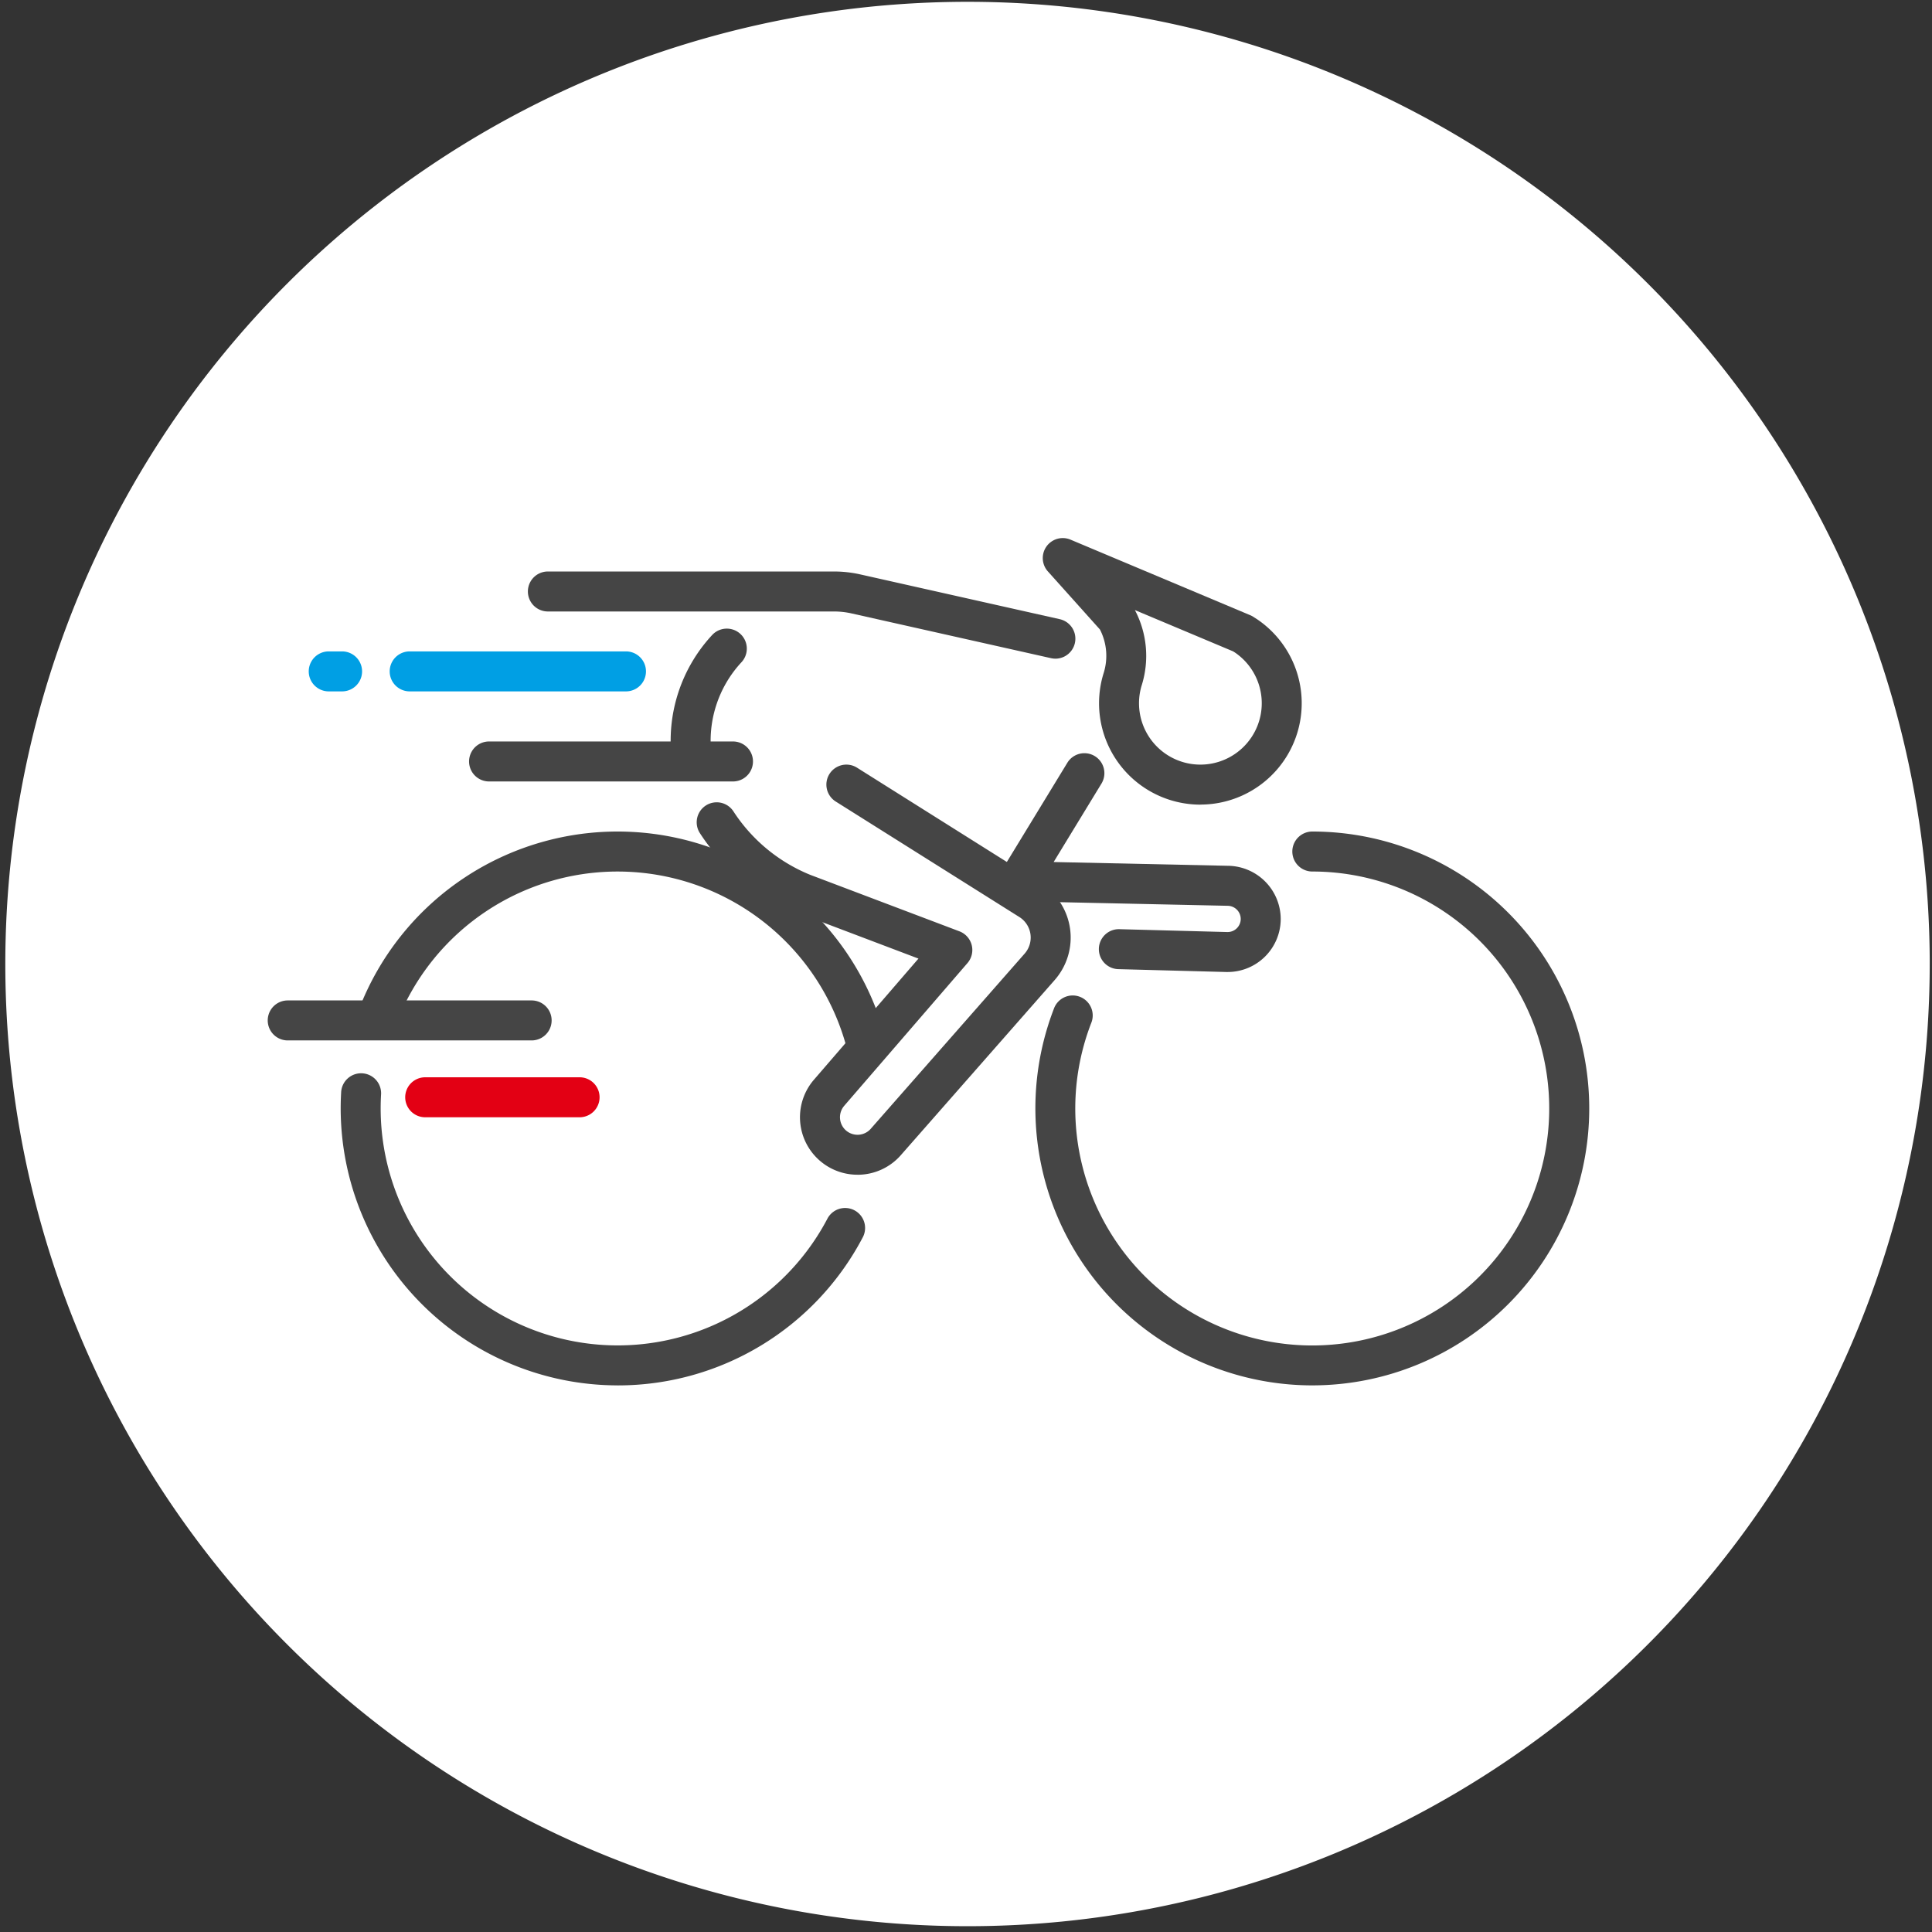 <svg xmlns="http://www.w3.org/2000/svg" width="158" height="158" viewBox="0 0 158 158"><rect x="0" y="0" width="158" height="158" fill="#333333" stroke="none"/><defs><style>.a{fill:#fff;}.b{fill:#454545;}.c{fill:#009fe4;}.d{fill:#e30014;}.e{fill:none;}</style></defs><g transform="translate(-1362 -1840)"><path class="a" d="M157.377,78.689A78.689,78.689,0,1,1,78.689,0a78.689,78.689,0,0,1,78.689,78.689" transform="translate(1362.436 1840.148)"/><path class="b" d="M409.114,356.592a22.659,22.659,0,0,1-21.135-30.8,1.635,1.635,0,1,1,3.05,1.176,19.38,19.38,0,1,0,18.085-12.4,1.635,1.635,0,1,1,0-3.27,22.646,22.646,0,0,1,0,45.293" transform="translate(1060.208 1596.705)"/><path class="b" d="M173.609,330.11a1.635,1.635,0,0,1-1.578-1.211,19.385,19.385,0,0,0-36.843-1.809,1.635,1.635,0,0,1-3.058-1.157,22.654,22.654,0,0,1,43.059,2.118,1.637,1.637,0,0,1-1.58,2.06" transform="translate(1259.189 1596.705)"/><path class="b" d="M148.465,427.64a22.672,22.672,0,0,1-22.646-22.646c0-.434.012-.871.037-1.3a1.635,1.635,0,1,1,3.264.185c-.021.368-.031.744-.031,1.116a19.38,19.38,0,0,0,36.523,9.035,1.635,1.635,0,1,1,2.891,1.527,22.609,22.609,0,0,1-20.038,12.085" transform="translate(1264.042 1525.657)"/><path class="b" d="M402.142,223.016q-.274,0-.55-.018a8.292,8.292,0,0,1-7.384-10.7h0a4.71,4.71,0,0,0-.29-3.605l-4.256-4.748a1.635,1.635,0,0,1,1.851-2.6l14.693,6.177a1.612,1.612,0,0,1,.246.129l.28.179.035.023a8.288,8.288,0,0,1-4.626,15.158m-4.807-9.758a5.018,5.018,0,0,0,8.231,5.131,5.018,5.018,0,0,0-.611-7.811l-.144-.092-8.033-3.377a8.053,8.053,0,0,1,.558,6.149" transform="translate(1058.036 1682.788)"/><path class="b" d="M272.492,319.74a4.7,4.7,0,0,1-3.556-7.776l8.543-9.9-10.029-3.8-.038-.015a16.862,16.862,0,0,1-7.818-6.461,1.635,1.635,0,0,1,2.742-1.781,13.605,13.605,0,0,0,6.291,5.207l12.2,4.619a1.635,1.635,0,0,1,.658,2.6L271.41,314.1a1.436,1.436,0,0,0,.173,2.046,1.44,1.44,0,0,0,2.015-.186l.025-.029,12.541-14.275a1.986,1.986,0,0,0-.435-2.992l-15.015-9.444a1.635,1.635,0,1,1,1.741-2.768L287.47,295.9a5.255,5.255,0,0,1,1.15,7.917l-12.529,14.262a4.7,4.7,0,0,1-3.6,1.663" transform="translate(1159.633 1616.33)"/><path class="b" d="M251.334,247.309a1.635,1.635,0,0,1-1.621-1.44,12.707,12.707,0,0,1,3.3-10.176,1.635,1.635,0,0,1,2.4,2.224,9.441,9.441,0,0,0-2.455,7.562,1.635,1.635,0,0,1-1.428,1.818,1.679,1.679,0,0,1-.2.012" transform="translate(1167.226 1656.24)"/><path class="b" d="M391.352,299.664h-.1l-8.8-.233a1.635,1.635,0,1,1,.086-3.268l8.794.233a1.073,1.073,0,0,0,1.092-1.073,1.079,1.079,0,0,0-1.05-1.073l-17.16-.37a1.635,1.635,0,0,1-1.361-2.485l5.413-8.877a1.635,1.635,0,0,1,2.792,1.7l-3.934,6.452,14.322.309a4.367,4.367,0,0,1,4.249,4.342,4.343,4.343,0,0,1-4.339,4.343" transform="translate(1071.043 1619.827)"/><path class="b" d="M239.189,220.859a1.642,1.642,0,0,1-.359-.04l-16.318-3.661a6.526,6.526,0,0,0-1.429-.158h-23.4a1.635,1.635,0,1,1,0-3.27h23.4a9.818,9.818,0,0,1,2.145.238l16.318,3.662a1.635,1.635,0,0,1-.356,3.23" transform="translate(1209.123 1673.007)"/><path class="c" d="M116.569,246.984h-1.092a1.635,1.635,0,1,1,0-3.27h1.092a1.635,1.635,0,0,1,0,3.27" transform="translate(1273.407 1649.558)"/><path class="c" d="M163.531,246.984H145.842a1.635,1.635,0,1,1,0-3.27h17.689a1.635,1.635,0,0,1,0,3.27" transform="translate(1249.662 1649.558)"/><path class="b" d="M195.571,280.777H175.623a1.635,1.635,0,1,1,0-3.27h19.948a1.635,1.635,0,1,1,0,3.27" transform="translate(1226.373 1623.131)"/><path class="b" d="M120.032,377.937H100.084a1.635,1.635,0,1,1,0-3.27h19.948a1.635,1.635,0,1,1,0,3.27" transform="translate(1285.446 1547.149)"/><path class="d" d="M164.293,406.769H151.667a1.635,1.635,0,1,1,0-3.27h12.626a1.635,1.635,0,0,1,0,3.27" transform="translate(1245.106 1524.602)"/><rect class="e" width="158" height="158" transform="translate(1362 1840)"/></g></svg>